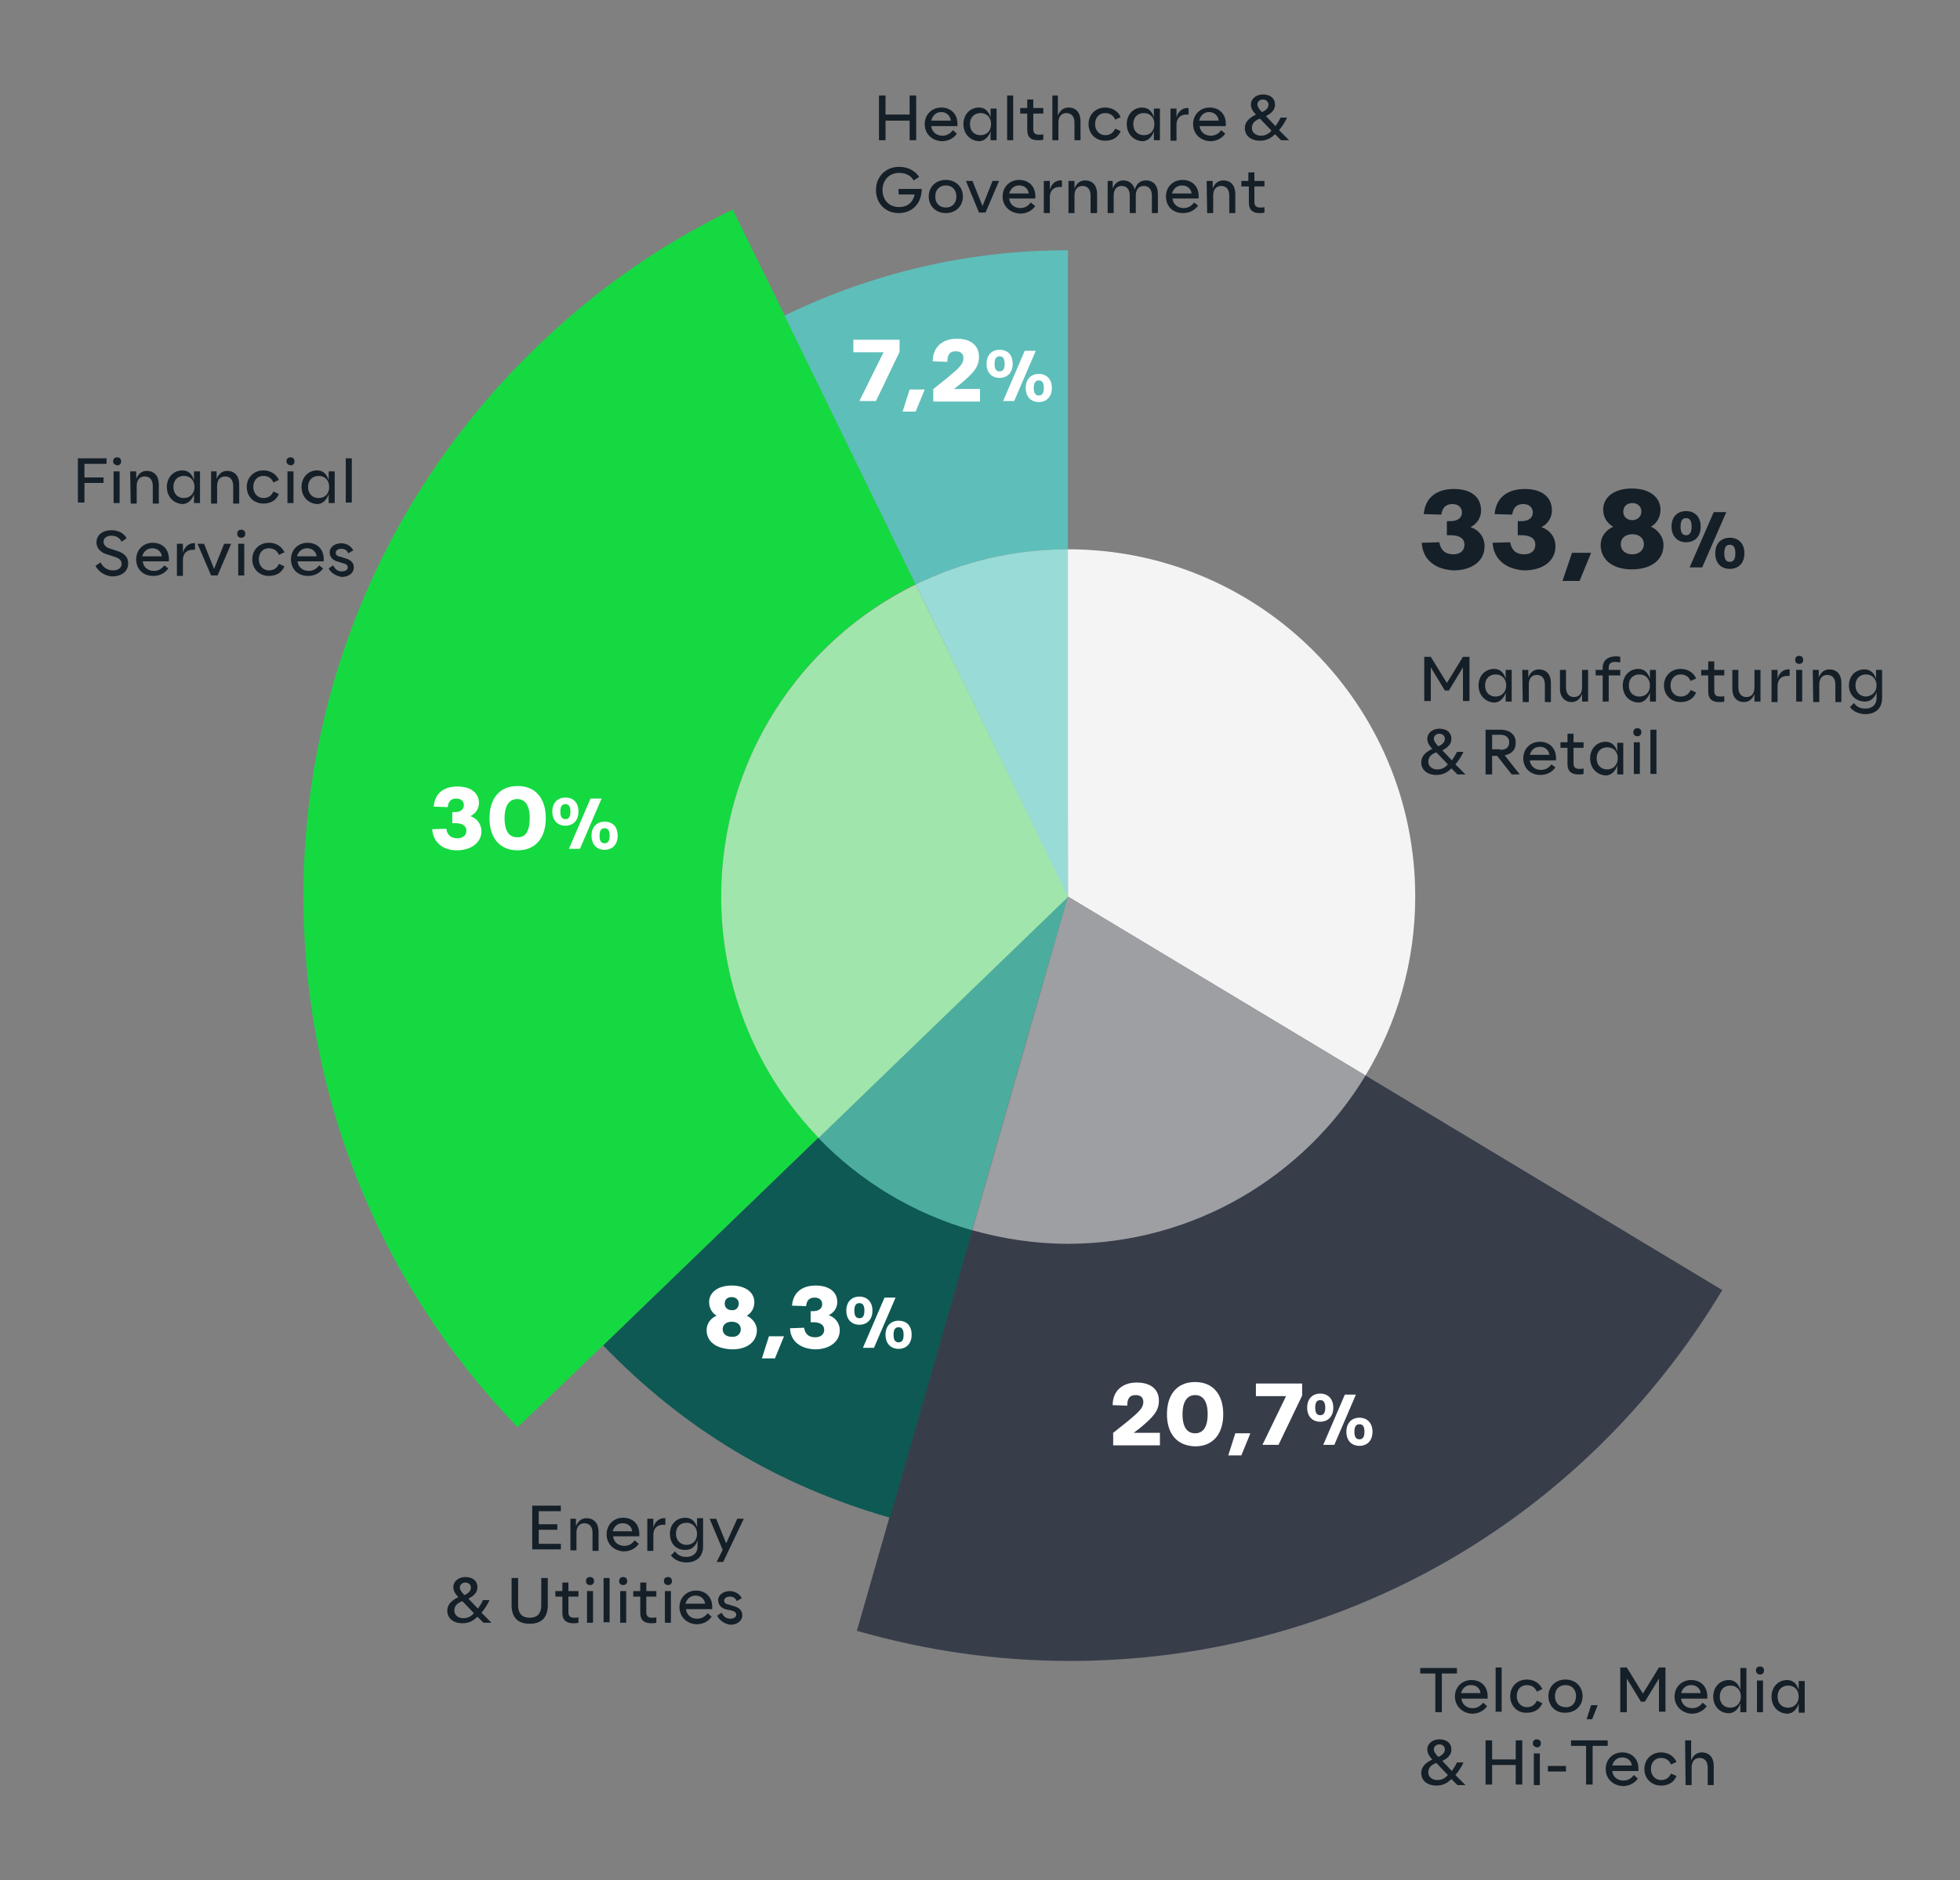 <?xml version="1.0" encoding="utf-8"?>
<!-- Generator: Adobe Illustrator 26.2.0, SVG Export Plug-In . SVG Version: 6.00 Build 0)  -->
<svg version="1.1" id="Livello_1" xmlns="http://www.w3.org/2000/svg" xmlns:xlink="http://www.w3.org/1999/xlink" x="0px" y="0px"
	 viewBox="0 0 390 374.1" style="enable-background:new 0 0 390 374.1;" xml:space="preserve">
<rect x="0" y="0" width="390" height="374.1" fill="#808080" stroke="none"/>
<style type="text/css">
	.st0{fill:#151F28;}
	.st1{fill:#383D4A;}
	.st2{fill:#0E5954;}
	.st3{fill:#15D941;}
	.st4{fill:#5EBEBA;}
	.st5{fill:#F4F4F4;}
	.st6{fill:#9E9FA3;}
	.st7{fill:#4CAD9E;}
	.st8{fill:#A0E5AB;}
	.st9{fill:#99DBD7;}
	.st10{fill:#FFFFFF;}
</style>
<g>
	<g>
		<path class="st0" d="M105.9,299.6h5.7v1.1h-4.4v2.6h3.7v1.1h-3.7v2.8h4.4v1.1h-5.7V299.6z"/>
		<path class="st0" d="M113.4,302.2h1.2v1.5c0.4-1,1.1-1.6,2.1-1.6c1.5,0,2.4,1,2.4,2.7v3.8h-1.2V305c0-1.2-0.6-1.9-1.6-1.9
			s-1.6,0.7-1.6,1.9v3.5h-1.2v-6.3H113.4z"/>
		<path class="st0" d="M120.7,305.3c0-1.9,1.4-3.3,3.3-3.3s3.4,1.3,3.2,3.7H122c0.1,1.1,1,1.9,2.2,1.9c0.8,0,1.5-0.3,2.1-1.1
			l0.8,0.7c-0.7,1-1.8,1.5-3,1.5C122.1,308.6,120.7,307.2,120.7,305.3z M125.8,304.7c-0.1-0.9-0.8-1.6-1.9-1.6c-1,0-1.7,0.6-2,1.6
			H125.8z"/>
		<path class="st0" d="M128.8,302.2h1.2v1.8c0.4-1.6,1.6-2,2.4-1.9v1.3c-0.2,0-0.3,0-0.5,0c-1,0-1.9,0.6-1.9,2v3.2h-1.2V302.2z"/>
		<path class="st0" d="M133.3,305.2c0-1.9,1.3-3.2,3.1-3.2c1.3,0,2,0.9,2.3,1.9v-1.8h1.2v5.6c0,2.2-1.5,3.2-3.3,3.2
			c-1.3,0-2.4-0.5-3.1-1.4l0.8-0.8c0.6,0.8,1.3,1.1,2.3,1.1c1.1,0,2.2-0.6,2.2-2.1v-1.2c-0.3,1-1.1,1.9-2.3,1.9
			C134.5,308.5,133.3,307.1,133.3,305.2z M138.7,305.2c0-1.3-0.9-2.2-2.1-2.2c-1.2,0-2.1,0.8-2.1,2.2c0,1.3,0.9,2.2,2.1,2.2
			C137.8,307.4,138.7,306.6,138.7,305.2z"/>
		<path class="st0" d="M143.8,308.4l-2.6-6.2h1.3l2,4.9l2.2-4.9h1.3l-4.1,8.6h-1.3L143.8,308.4z"/>
	</g>
	<g>
		<path class="st0" d="M95,321.7c-0.9,0.9-1.8,1.3-3,1.3c-1.8,0-3-1-3-2.5c0-1.2,0.8-2,2.2-2.7c-0.5-0.5-1-1.2-1-2c0-1.1,1-2,2.4-2
			c1.5,0,2.4,0.8,2.4,2c0,1-0.6,1.7-1.8,2.3l1.9,2c0.4-0.6,0.8-1.2,1-1.7h1.3c-0.3,0.7-0.9,1.7-1.6,2.5l2,2h-1.6L95,321.7z
			 M92,318.6c-1.1,0.4-1.6,1-1.6,1.9c0,0.8,0.7,1.5,1.8,1.5c0.8,0,1.5-0.3,2.1-1L92,318.6z M93.7,315.9c0-0.6-0.5-1-1.1-1
			s-1.1,0.4-1.1,1c0,0.5,0.5,1.1,0.9,1.5C93.3,317,93.7,316.5,93.7,315.9z"/>
		<path class="st0" d="M101.8,319.4V314h1.3v5.4c0,1.9,1,2.5,2.3,2.5s2.3-0.6,2.3-2.5V314h1.3v5.4c0,2.7-1.5,3.7-3.6,3.7
			C103.3,323.1,101.8,322.1,101.8,319.4z"/>
		<path class="st0" d="M111.9,320.9v-3.2h-1.4v-1.1h1.4v-1.7h1.2v1.7h2v1.1h-2v3.1c0,0.9,0.5,1.1,1.2,1.1c0.3,0,0.6,0,0.8-0.1v1.1
			c-0.3,0.1-0.7,0.1-1,0.1C112.8,323,111.9,322.5,111.9,320.9z"/>
		<path class="st0" d="M116.6,314.6c0-0.5,0.3-0.8,0.8-0.8s0.8,0.3,0.8,0.8s-0.3,0.8-0.8,0.8S116.6,315.1,116.6,314.6z M116.8,316.6
			h1.2v6.3h-1.2V316.6z"/>
		<path class="st0" d="M120.1,314h1.2v8.8h-1.2V314z"/>
		<path class="st0" d="M123.2,314.6c0-0.5,0.3-0.8,0.8-0.8s0.8,0.3,0.8,0.8s-0.3,0.8-0.8,0.8S123.2,315.1,123.2,314.6z M123.4,316.6
			h1.2v6.3h-1.2V316.6z"/>
		<path class="st0" d="M127.4,320.9v-3.2H126v-1.1h1.4v-1.7h1.2v1.7h2v1.1h-2v3.1c0,0.9,0.5,1.1,1.2,1.1c0.3,0,0.6,0,0.8-0.1v1.1
			c-0.3,0.1-0.7,0.1-1,0.1C128.3,323,127.4,322.5,127.4,320.9z"/>
		<path class="st0" d="M132.1,314.6c0-0.5,0.3-0.8,0.8-0.8s0.8,0.3,0.8,0.8s-0.3,0.8-0.8,0.8C132.5,315.4,132.1,315.1,132.1,314.6z
			 M132.3,316.6h1.2v6.3h-1.2V316.6z"/>
		<path class="st0" d="M135.2,319.8c0-1.9,1.4-3.3,3.3-3.3c1.9,0,3.4,1.3,3.2,3.7h-5.2c0.1,1.1,1,1.9,2.2,1.9c0.8,0,1.5-0.3,2.1-1.1
			l0.8,0.7c-0.7,1-1.8,1.5-3,1.5C136.5,323.1,135.2,321.6,135.2,319.8z M140.3,319.1c-0.1-0.9-0.8-1.6-1.9-1.6c-1,0-1.7,0.6-2,1.6
			H140.3z"/>
		<path class="st0" d="M142.7,321.5l0.9-0.6c0.4,0.8,0.9,1.2,1.7,1.2c0.7,0,1.2-0.3,1.2-0.8s-0.4-0.7-1.2-0.9l-0.6-0.1
			c-1-0.2-1.8-0.8-1.8-1.9s1.1-1.8,2.3-1.8c1,0,1.9,0.5,2.4,1.4l-1,0.6c-0.3-0.7-0.8-0.9-1.4-0.9c-0.6,0-1.1,0.3-1.1,0.8
			s0.4,0.7,1,0.8l0.6,0.2c1.2,0.3,2,0.8,2,1.9c0,1.2-1.1,1.9-2.4,1.9C144.2,323.1,143.2,322.5,142.7,321.5z"/>
	</g>
	<g>
		<path class="st0" d="M15.5,91.2h5.7v1.1h-4.4V95h3.8v1.1h-3.8v3.9h-1.3C15.5,100,15.5,91.2,15.5,91.2z"/>
		<path class="st0" d="M22.5,91.8c0-0.5,0.3-0.8,0.8-0.8s0.8,0.3,0.8,0.8s-0.3,0.8-0.8,0.8C22.8,92.5,22.5,92.2,22.5,91.8z
			 M22.6,93.8h1.2v6.3h-1.2V93.8z"/>
		<path class="st0" d="M25.9,93.8h1.2v1.5c0.4-1,1.1-1.6,2.1-1.6c1.5,0,2.4,1,2.4,2.7v3.8h-1.2v-3.5c0-1.2-0.6-1.9-1.6-1.9
			s-1.6,0.7-1.6,1.9v3.5H26L25.9,93.8L25.9,93.8z"/>
		<path class="st0" d="M33.2,96.9c0-1.9,1.3-3.3,3.1-3.3c1.3,0,2,0.9,2.3,2v-1.8h1.2v6.3h-1.2v-1.8c-0.3,1-1.1,2-2.3,2
			C34.5,100.2,33.2,98.8,33.2,96.9z M38.7,96.9c0-1.4-0.9-2.2-2.1-2.2c-1.2,0-2.1,0.8-2.1,2.2s0.9,2.2,2.1,2.2
			C37.7,99.1,38.7,98.3,38.7,96.9z"/>
		<path class="st0" d="M41.9,93.8h1.2v1.5c0.4-1,1.1-1.6,2.1-1.6c1.5,0,2.4,1,2.4,2.7v3.8h-1.2v-3.5c0-1.2-0.6-1.9-1.6-1.9
			s-1.6,0.7-1.6,1.9v3.5H42v-6.4H41.9z"/>
		<path class="st0" d="M49.1,96.9c0-1.9,1.4-3.3,3.3-3.3c1.3,0,2.5,0.6,3.1,1.9L54.4,96c-0.4-0.9-1.1-1.3-2-1.3c-1.2,0-2,0.9-2,2.2
			c0,1.3,0.9,2.2,2,2.2c0.9,0,1.6-0.4,2-1.3l1.1,0.5c-0.6,1.4-1.8,1.9-3.1,1.9C50.5,100.2,49.1,98.8,49.1,96.9z"/>
		<path class="st0" d="M57,91.8c0-0.5,0.3-0.8,0.8-0.8s0.8,0.3,0.8,0.8s-0.3,0.8-0.8,0.8C57.3,92.5,57,92.2,57,91.8z M57.2,93.8h1.2
			v6.3h-1.2V93.8z"/>
		<path class="st0" d="M60,96.9c0-1.9,1.3-3.3,3.1-3.3c1.3,0,2,0.9,2.3,2v-1.8h1.2v6.3h-1.2v-1.8c-0.3,1-1.1,2-2.3,2
			C61.3,100.2,60,98.8,60,96.9z M65.5,96.9c0-1.4-0.9-2.2-2.1-2.2c-1.2,0-2.1,0.8-2.1,2.2s0.9,2.2,2.1,2.2S65.5,98.3,65.5,96.9z"/>
		<path class="st0" d="M68.7,91.2H70v8.8h-1.2v-8.8H68.7z"/>
	</g>
	<g>
		<path class="st0" d="M19,112.6l1-0.7c0.5,1,1.4,1.6,2.5,1.6c1,0,1.7-0.5,1.7-1.3s-0.6-1.2-1.7-1.5l-0.9-0.3
			c-1.3-0.3-2.4-1.1-2.4-2.5c0-1.5,1.3-2.4,3-2.4c1.2,0,2.4,0.5,3,1.6l-1,0.7c-0.4-0.8-1.1-1.2-2-1.2s-1.6,0.4-1.6,1.2
			c0,0.7,0.6,1.2,1.4,1.4l0.9,0.3c1.5,0.4,2.6,1.1,2.6,2.6c0,1.7-1.4,2.6-3.2,2.6C21,114.6,19.7,113.9,19,112.6z"/>
		<path class="st0" d="M27.1,111.3c0-1.9,1.4-3.3,3.3-3.3s3.4,1.3,3.2,3.7h-5.2c0.1,1.1,1,1.9,2.2,1.9c0.8,0,1.5-0.3,2.1-1.1
			l0.8,0.6c-0.7,1-1.8,1.5-3,1.5C28.4,114.6,27.1,113.2,27.1,111.3z M32.2,110.7c-0.1-0.9-0.8-1.6-1.9-1.6c-1,0-1.7,0.6-2,1.6H32.2z
			"/>
		<path class="st0" d="M35.2,108.2h1.2v1.8c0.4-1.6,1.6-2,2.4-1.9v1.3c-0.2,0-0.3,0-0.5,0c-1,0-1.9,0.6-1.9,2v3.2h-1.2V108.2z"/>
		<path class="st0" d="M39.3,108.2h1.3l2,5l2-5H46l-2.7,6.3H42L39.3,108.2z"/>
		<path class="st0" d="M47.2,106.2c0-0.5,0.3-0.8,0.8-0.8s0.8,0.3,0.8,0.8S48.5,107,48,107S47.2,106.7,47.2,106.2z M47.4,108.2h1.2
			v6.3h-1.2V108.2z"/>
		<path class="st0" d="M50.2,111.3c0-1.9,1.4-3.3,3.3-3.3c1.3,0,2.5,0.6,3.1,1.9l-1.1,0.5c-0.4-0.9-1.1-1.3-2-1.3
			c-1.2,0-2,0.9-2,2.2c0,1.3,0.9,2.2,2,2.2c0.9,0,1.6-0.4,2-1.3l1.1,0.5c-0.6,1.4-1.8,1.9-3.1,1.9C51.6,114.6,50.2,113.2,50.2,111.3
			z"/>
		<path class="st0" d="M57.9,111.3c0-1.9,1.4-3.3,3.3-3.3c1.9,0,3.4,1.3,3.2,3.7h-5.2c0.1,1.1,1,1.9,2.2,1.9c0.8,0,1.5-0.3,2.1-1.1
			l0.8,0.6c-0.7,1-1.8,1.5-3,1.5C59.2,114.6,57.9,113.2,57.9,111.3z M63,110.7c-0.1-0.9-0.8-1.6-1.9-1.6c-1,0-1.7,0.6-2,1.6H63z"/>
		<path class="st0" d="M65.4,113.1l0.9-0.6c0.4,0.8,0.9,1.2,1.7,1.2c0.7,0,1.2-0.3,1.2-0.8s-0.4-0.7-1.2-0.9l-0.6-0.2
			c-1-0.2-1.8-0.8-1.8-1.9s1.1-1.8,2.3-1.8c1,0,1.9,0.5,2.4,1.4l-1,0.6c-0.3-0.7-0.8-0.9-1.4-0.9s-1.1,0.3-1.1,0.8s0.4,0.7,1,0.8
			l0.6,0.2c1.2,0.3,2,0.8,2,1.9c0,1.2-1.1,1.9-2.4,1.9C66.9,114.6,65.9,114.1,65.4,113.1z"/>
	</g>
	<g>
		<path class="st0" d="M174.3,37.8c0-2.6,1.9-4.6,4.6-4.6c1.8,0,3.2,0.8,4,2l-1.1,0.7c-0.5-0.9-1.5-1.5-2.9-1.5
			c-2,0-3.3,1.5-3.3,3.4c0,2,1.3,3.4,3.3,3.4c1.7,0,2.8-1,3.1-2.5h-3.2v-1.1h4.6c0,2.8-1.8,4.8-4.6,4.8
			C176.2,42.4,174.3,40.5,174.3,37.8z"/>
		<path class="st0" d="M184.8,39.1c0-1.9,1.4-3.3,3.4-3.3s3.4,1.4,3.4,3.3c0,1.9-1.4,3.3-3.4,3.3C186.2,42.4,184.8,41,184.8,39.1z
			 M190.3,39.1c0-1.3-0.8-2.2-2.1-2.2s-2.1,0.9-2.1,2.2s0.8,2.2,2.1,2.2S190.3,40.4,190.3,39.1z"/>
		<path class="st0" d="M192.2,36h1.3l2,5l2-5h1.3l-2.7,6.3h-1.3L192.2,36z"/>
		<path class="st0" d="M199.5,39.1c0-1.9,1.4-3.3,3.3-3.3c1.9,0,3.4,1.3,3.2,3.7h-5.2c0.1,1.1,1,1.9,2.2,1.9c0.8,0,1.5-0.3,2.1-1.1
			L206,41c-0.7,1-1.8,1.5-3,1.5C200.9,42.4,199.5,41,199.5,39.1z M204.7,38.5c-0.1-0.9-0.8-1.6-1.9-1.6c-1,0-1.7,0.6-2,1.6H204.7z"
			/>
		<path class="st0" d="M207.7,36h1.2v1.8c0.4-1.6,1.6-2,2.4-1.9v1.3c-0.2,0-0.3,0-0.5,0c-1,0-1.9,0.6-1.9,2v3.2h-1.2V36z"/>
		<path class="st0" d="M212.6,36h1.2v1.5c0.4-1,1.1-1.6,2.1-1.6c1.5,0,2.4,1,2.4,2.7v3.8H217v-3.5c0-1.2-0.6-1.9-1.6-1.9
			s-1.6,0.7-1.6,1.9v3.5h-1.2L212.6,36L212.6,36z"/>
		<path class="st0" d="M220.2,36h1.2v1.5c0.4-1,1.1-1.6,2.1-1.6c1.2,0,2,0.7,2.3,1.8c0.4-1.3,1.2-1.8,2.2-1.8c1.5,0,2.4,1,2.4,2.7
			v3.8h-1.2v-3.5c0-1.2-0.6-1.9-1.6-1.9s-1.6,0.7-1.6,1.9v3.5h-1.2v-3.5c0-1.2-0.6-1.9-1.6-1.9s-1.6,0.7-1.6,1.9v3.5h-1.2V36H220.2z
			"/>
		<path class="st0" d="M232,39.1c0-1.9,1.4-3.3,3.3-3.3c1.9,0,3.4,1.3,3.2,3.7h-5.2c0.1,1.1,1,1.9,2.2,1.9c0.8,0,1.5-0.3,2.1-1.1
			l0.8,0.6c-0.7,1-1.8,1.5-3,1.5C233.3,42.4,232,41,232,39.1z M237.1,38.5c-0.1-0.9-0.8-1.6-1.9-1.6c-1,0-1.7,0.6-2,1.6H237.1z"/>
		<path class="st0" d="M240.1,36h1.2v1.5c0.4-1,1.1-1.6,2.1-1.6c1.5,0,2.4,1,2.4,2.7v3.8h-1.2v-3.5c0-1.2-0.6-1.9-1.6-1.9
			s-1.6,0.7-1.6,1.9v3.5h-1.2L240.1,36L240.1,36z"/>
		<path class="st0" d="M248.5,40.3v-3.2H247V36h1.4v-1.7h1.2V36h2v1.1h-2v3.1c0,0.9,0.5,1.1,1.2,1.1c0.3,0,0.6,0,0.8-0.1v1.1
			c-0.3,0.1-0.7,0.1-1,0.1C249.4,42.4,248.5,41.9,248.5,40.3z"/>
	</g>
	<g>
		<path class="st0" d="M285.6,333h-3v-1.1h7.3v1.1h-3v7.7h-1.3V333z"/>
		<path class="st0" d="M289.5,337.6c0-1.9,1.4-3.3,3.3-3.3s3.4,1.3,3.2,3.7h-5.2c0.1,1.1,1,1.9,2.2,1.9c0.8,0,1.5-0.3,2.1-1.1
			l0.8,0.7c-0.7,1-1.8,1.5-3,1.5C290.9,340.9,289.5,339.4,289.5,337.6z M294.6,336.9c-0.1-0.9-0.8-1.6-1.9-1.6c-1,0-1.7,0.6-2,1.6
			H294.6z"/>
		<path class="st0" d="M297.6,331.8h1.2v8.8h-1.2V331.8z"/>
		<path class="st0" d="M300.5,337.5c0-1.9,1.4-3.3,3.3-3.3c1.3,0,2.5,0.6,3.1,1.9l-1.1,0.5c-0.4-0.9-1.1-1.3-2-1.3
			c-1.2,0-2,0.9-2,2.2c0,1.3,0.9,2.2,2,2.2c0.9,0,1.6-0.4,2-1.3l1.1,0.5c-0.6,1.4-1.8,1.9-3.1,1.9
			C301.9,340.9,300.5,339.4,300.5,337.5z"/>
		<path class="st0" d="M308.1,337.5c0-1.9,1.4-3.3,3.4-3.3s3.4,1.4,3.4,3.3s-1.4,3.3-3.4,3.3C309.5,340.9,308.1,339.4,308.1,337.5z
			 M313.6,337.5c0-1.3-0.8-2.2-2.1-2.2c-1.3,0-2.1,0.9-2.1,2.2c0,1.3,0.8,2.2,2.1,2.2C312.8,339.8,313.6,338.8,313.6,337.5z"/>
		<path class="st0" d="M316.6,339.3h1.3l-1.1,2.8h-1.1L316.6,339.3z"/>
		<path class="st0" d="M322.4,331.8h1.3l3.2,5.2l3.2-5.2h1.3v8.8h-1.3V334l-2.8,4.6h-0.8l-2.8-4.6v6.7h-1.3L322.4,331.8L322.4,331.8
			z"/>
		<path class="st0" d="M333.2,337.6c0-1.9,1.4-3.3,3.3-3.3s3.4,1.3,3.2,3.7h-5.2c0.1,1.1,1,1.9,2.2,1.9c0.8,0,1.5-0.3,2.1-1.1
			l0.8,0.7c-0.7,1-1.8,1.5-3,1.5C334.6,340.9,333.2,339.4,333.2,337.6z M338.4,336.9c-0.1-0.9-0.8-1.6-1.9-1.6c-1,0-1.7,0.6-2,1.6
			H338.4z"/>
		<path class="st0" d="M340.9,337.6c0-1.9,1.3-3.3,3.1-3.3c1.3,0,2,0.9,2.3,2v-4.4h1.2v8.8h-1.2v-1.8c-0.3,1-1.1,2-2.3,2
			C342.2,340.9,340.9,339.5,340.9,337.6z M346.4,337.6c0-1.4-0.9-2.2-2.1-2.2s-2.1,0.8-2.1,2.2c0,1.4,0.9,2.2,2.1,2.2
			C345.5,339.8,346.4,338.9,346.4,337.6z"/>
		<path class="st0" d="M349.4,332.4c0-0.5,0.3-0.8,0.8-0.8s0.8,0.3,0.8,0.8s-0.3,0.8-0.8,0.8C349.8,333.2,349.4,332.9,349.4,332.4z
			 M349.6,334.4h1.2v6.3h-1.2V334.4z"/>
		<path class="st0" d="M352.5,337.6c0-1.9,1.3-3.3,3.1-3.3c1.3,0,2,0.9,2.3,2v-1.8h1.2v6.3h-1.2V339c-0.3,1-1.1,2-2.3,2
			C353.7,340.9,352.5,339.5,352.5,337.6z M357.9,337.6c0-1.4-0.9-2.2-2.1-2.2s-2.1,0.8-2.1,2.2c0,1.4,0.9,2.2,2.1,2.2
			C357,339.8,357.9,338.9,357.9,337.6z"/>
	</g>
	<g>
		<path class="st0" d="M288.8,354c-0.9,0.9-1.8,1.3-3,1.3c-1.8,0-3-1-3-2.5c0-1.2,0.8-2,2.2-2.7c-0.5-0.5-1-1.2-1-2c0-1.1,1-2,2.4-2
			c1.5,0,2.4,0.8,2.4,2c0,1-0.6,1.7-1.8,2.3l1.9,2c0.4-0.6,0.8-1.2,1-1.7h1.3c-0.3,0.7-0.9,1.7-1.6,2.5l2,2H290L288.8,354z
			 M285.8,350.8c-1.1,0.4-1.6,1-1.6,1.9c0,0.8,0.7,1.5,1.8,1.5c0.8,0,1.5-0.3,2.1-1L285.8,350.8z M287.5,348.1c0-0.6-0.5-1-1.1-1
			s-1.1,0.4-1.1,1c0,0.5,0.5,1.1,0.9,1.5C287.1,349.2,287.5,348.7,287.5,348.1z"/>
		<path class="st0" d="M295.6,346.3h1.3v3.8h4.7v-3.8h1.3v8.8h-1.3v-3.9h-4.7v3.9h-1.3V346.3z"/>
		<path class="st0" d="M305,346.9c0-0.5,0.3-0.8,0.8-0.8s0.8,0.3,0.8,0.8s-0.3,0.8-0.8,0.8C305.3,347.6,305,347.3,305,346.9z
			 M305.2,348.9h1.2v6.3h-1.2V348.9z"/>
		<path class="st0" d="M308,351.4h3.6v1.1H308V351.4z"/>
		<path class="st0" d="M315.6,347.4h-3v-1.1h7.3v1.1h-3v7.7h-1.3V347.4z"/>
		<path class="st0" d="M319.5,352c0-1.9,1.4-3.3,3.3-3.3s3.4,1.3,3.2,3.7h-5.2c0.1,1.1,1,1.9,2.2,1.9c0.8,0,1.5-0.3,2.1-1.1l0.8,0.7
			c-0.7,1-1.8,1.5-3,1.5C320.9,355.3,319.5,353.9,319.5,352z M324.7,351.3c-0.1-0.9-0.8-1.6-1.9-1.6c-1,0-1.7,0.6-2,1.6H324.7z"/>
		<path class="st0" d="M327.2,352c0-1.9,1.4-3.3,3.3-3.3c1.3,0,2.5,0.6,3.1,1.9l-1.1,0.5c-0.4-0.9-1.1-1.3-2-1.3c-1.2,0-2,0.9-2,2.2
			c0,1.3,0.9,2.2,2,2.2c0.9,0,1.6-0.4,2-1.3l1.1,0.5c-0.6,1.4-1.8,1.9-3.1,1.9C328.6,355.3,327.2,353.9,327.2,352z"/>
		<path class="st0" d="M335.3,346.3h1.2v4c0.4-1,1.1-1.6,2.1-1.6c1.5,0,2.4,1,2.4,2.7v3.8h-1.2v-3.5c0-1.2-0.6-1.9-1.6-1.9
			s-1.6,0.7-1.6,1.9v3.5h-1.2L335.3,346.3L335.3,346.3z"/>
	</g>
	<g>
		<path class="st0" d="M283.4,130.7h1.3l3.2,5.2l3.2-5.2h1.3v8.8h-1.3v-6.7l-2.8,4.6h-0.8l-2.8-4.6v6.7h-1.3L283.4,130.7
			L283.4,130.7z"/>
		<path class="st0" d="M294.2,136.4c0-1.9,1.3-3.3,3.1-3.3c1.3,0,2,0.9,2.3,2v-1.8h1.2v6.3h-1.2v-1.8c-0.3,1-1.1,2-2.3,2
			C295.5,139.7,294.2,138.3,294.2,136.4z M299.7,136.4c0-1.4-0.9-2.2-2.1-2.2s-2.1,0.8-2.1,2.2s0.9,2.2,2.1,2.2
			C298.7,138.6,299.7,137.8,299.7,136.4z"/>
		<path class="st0" d="M302.9,133.3h1.2v1.5c0.4-1,1.1-1.6,2.1-1.6c1.5,0,2.4,1,2.4,2.7v3.8h-1.2v-3.5c0-1.2-0.6-1.9-1.6-1.9
			s-1.6,0.7-1.6,1.9v3.5H303L302.9,133.3L302.9,133.3z"/>
		<path class="st0" d="M310.4,137.1v-3.8h1.2v3.5c0,1.2,0.6,1.9,1.6,1.9s1.6-0.7,1.6-1.9v-3.5h1.2v6.3h-1.2v-1.5
			c-0.4,1-1.1,1.6-2.1,1.6C311.4,139.7,310.4,138.7,310.4,137.1z"/>
		<path class="st0" d="M318.9,134.4h-1.4v-1.1h1.4v-0.4c0-1.7,1.3-2.3,2.6-2.3c0.3,0,0.6,0,0.9,0.1v1.1c-0.3,0-0.6-0.1-0.9-0.1
			c-0.8,0-1.4,0.2-1.4,1.2v0.4h2.3v1.1h-2.3v5.2h-1.2V134.4z"/>
		<path class="st0" d="M322.9,136.4c0-1.9,1.3-3.3,3.1-3.3c1.3,0,2,0.9,2.3,2v-1.8h1.2v6.3h-1.2v-1.8c-0.3,1-1.1,2-2.3,2
			C324.1,139.7,322.9,138.3,322.9,136.4z M328.3,136.4c0-1.4-0.9-2.2-2.1-2.2s-2.1,0.8-2.1,2.2s0.9,2.2,2.1,2.2
			C327.4,138.6,328.3,137.8,328.3,136.4z"/>
		<path class="st0" d="M331.1,136.4c0-1.9,1.4-3.3,3.3-3.3c1.3,0,2.5,0.6,3.1,1.9l-1.1,0.5c-0.4-0.9-1.1-1.3-2-1.3
			c-1.2,0-2,0.9-2,2.2s0.9,2.2,2,2.2c0.9,0,1.6-0.4,2-1.3l1.1,0.5c-0.6,1.4-1.8,1.9-3.1,1.9C332.5,139.7,331.1,138.3,331.1,136.4z"
			/>
		<path class="st0" d="M339.9,137.6v-3.2h-1.4v-1.1h1.4v-1.7h1.2v1.7h2v1.1h-2v3.1c0,0.9,0.5,1.1,1.2,1.1c0.3,0,0.6,0,0.8-0.1v1.1
			c-0.3,0.1-0.7,0.1-1,0.1C340.8,139.7,339.9,139.2,339.9,137.6z"/>
		<path class="st0" d="M344.7,137.1v-3.8h1.2v3.5c0,1.2,0.6,1.9,1.6,1.9s1.6-0.7,1.6-1.9v-3.5h1.2v6.3h-1.2v-1.5
			c-0.4,1-1.1,1.6-2.1,1.6C345.6,139.7,344.7,138.7,344.7,137.1z"/>
		<path class="st0" d="M352.5,133.3h1.2v1.8c0.4-1.6,1.6-2,2.4-1.9v1.3c-0.2,0-0.3,0-0.5,0c-1,0-1.9,0.6-1.9,2v3.2h-1.2V133.3z"/>
		<path class="st0" d="M357.2,131.3c0-0.5,0.3-0.8,0.8-0.8s0.8,0.3,0.8,0.8s-0.3,0.8-0.8,0.8S357.2,131.8,357.2,131.3z M357.4,133.3
			h1.2v6.3h-1.2V133.3z"/>
		<path class="st0" d="M360.7,133.3h1.2v1.5c0.4-1,1.1-1.6,2.1-1.6c1.5,0,2.4,1,2.4,2.7v3.8h-1.2v-3.5c0-1.2-0.6-1.9-1.6-1.9
			s-1.6,0.7-1.6,1.9v3.5h-1.2L360.7,133.3L360.7,133.3z"/>
		<path class="st0" d="M367.9,136.4c0-1.9,1.3-3.2,3.1-3.2c1.3,0,2,0.9,2.3,1.9v-1.8h1.2v5.6c0,2.2-1.5,3.2-3.3,3.2
			c-1.3,0-2.4-0.5-3.1-1.4l0.8-0.8c0.6,0.8,1.3,1.1,2.3,1.1c1.1,0,2.2-0.6,2.2-2.1v-1.2c-0.3,1-1.1,1.9-2.3,1.9
			C369.2,139.6,367.9,138.2,367.9,136.4z M373.4,136.4c0-1.3-0.9-2.2-2.1-2.2s-2.1,0.8-2.1,2.2c0,1.3,0.9,2.2,2.1,2.2
			C372.5,138.5,373.4,137.7,373.4,136.4z"/>
	</g>
	<g>
		<path class="st0" d="M288.8,152.9c-0.9,0.9-1.8,1.3-3,1.3c-1.8,0-3-1-3-2.5c0-1.2,0.8-2,2.2-2.7c-0.5-0.5-1-1.2-1-2
			c0-1.1,1-2,2.4-2c1.5,0,2.4,0.8,2.4,2c0,1-0.6,1.7-1.8,2.3l1.9,2c0.4-0.6,0.8-1.2,1-1.7h1.3c-0.3,0.7-0.9,1.7-1.6,2.5l2,2H290
			L288.8,152.9z M285.8,149.7c-1.1,0.4-1.6,1-1.6,1.9c0,0.8,0.7,1.5,1.8,1.5c0.8,0,1.5-0.3,2.1-1L285.8,149.7z M287.5,147
			c0-0.6-0.5-1-1.1-1s-1.1,0.4-1.1,1c0,0.5,0.5,1.1,0.9,1.5C287.1,148.1,287.5,147.6,287.5,147z"/>
		<path class="st0" d="M295.6,145.2h2.9c2.1,0,3.1,1.1,3.1,2.6c0,1.3-0.7,2.2-2.2,2.5l3,3.8h-1.6l-2.9-3.7h-1v3.7h-1.3V145.2z
			 M298.5,149.2c1.2,0,1.8-0.5,1.8-1.5c0-0.9-0.6-1.5-1.8-1.5h-1.6v2.9h1.6V149.2z"/>
		<path class="st0" d="M303.1,150.9c0-1.9,1.4-3.3,3.3-3.3s3.4,1.3,3.2,3.7h-5.2c0.1,1.1,1,1.9,2.2,1.9c0.8,0,1.5-0.3,2.1-1.1
			l0.8,0.6c-0.7,1-1.8,1.5-3,1.5C304.5,154.2,303.1,152.8,303.1,150.9z M308.3,150.2c-0.1-0.9-0.8-1.6-1.9-1.6c-1,0-1.7,0.6-2,1.6
			H308.3z"/>
		<path class="st0" d="M311.9,152v-3.2h-1.4v-1.1h1.4V146h1.2v1.7h2v1.1h-2v3.1c0,0.9,0.5,1.1,1.2,1.1c0.3,0,0.6,0,0.8-0.1v1.1
			c-0.3,0.1-0.7,0.1-1,0.1C312.9,154.1,311.9,153.7,311.9,152z"/>
		<path class="st0" d="M316.4,150.9c0-1.9,1.3-3.3,3.1-3.3c1.3,0,2,0.9,2.3,2v-1.8h1.2v6.3h-1.2v-1.8c-0.3,1-1.1,2-2.3,2
			C317.7,154.2,316.4,152.8,316.4,150.9z M321.9,150.9c0-1.4-0.9-2.2-2.1-2.2s-2.1,0.8-2.1,2.2s0.9,2.2,2.1,2.2
			C321,153.1,321.9,152.2,321.9,150.9z"/>
		<path class="st0" d="M325,145.7c0-0.5,0.3-0.8,0.8-0.8s0.8,0.3,0.8,0.8s-0.3,0.8-0.8,0.8S325,146.2,325,145.7z M325.1,147.7h1.2
			v6.3h-1.2V147.7z"/>
		<path class="st0" d="M328.4,145.2h1.2v8.8h-1.2V145.2z"/>
	</g>
	<g>
		<path class="st0" d="M282.9,108l3.5-0.1c0.3,1.8,1.4,2.4,2.8,2.4c1.3,0,2.2-0.7,2.2-1.9c0-1.2-0.9-1.9-2.8-1.9h-0.7v-2.8h0.7
			c1.5,0,2.3-0.7,2.3-1.7s-0.7-1.7-1.9-1.7c-1.2,0-2,0.6-2.2,2.1l-3.5-0.1c0.3-3.5,2.8-5,6-5c3.3,0,5.4,1.5,5.4,4.3
			c0,1.5-0.9,2.7-2.1,3.3l0,0c1.6,0.5,2.8,1.9,2.8,3.8c0,3-2.6,4.8-6.2,4.8C285.7,113.3,283.1,111.5,282.9,108z"/>
		<path class="st0" d="M297,108l3.5-0.1c0.3,1.8,1.4,2.4,2.8,2.4c1.3,0,2.2-0.7,2.2-1.9c0-1.2-0.9-1.9-2.8-1.9H302v-2.8h0.7
			c1.5,0,2.3-0.7,2.3-1.7s-0.7-1.7-1.9-1.7c-1.2,0-2,0.6-2.2,2.1l-3.5-0.1c0.3-3.5,2.8-5,6-5c3.3,0,5.4,1.5,5.4,4.3
			c0,1.5-0.9,2.7-2.1,3.3l0,0c1.6,0.5,2.8,1.9,2.8,3.8c0,3-2.6,4.8-6.2,4.8C299.9,113.3,297.2,111.5,297,108z"/>
		<path class="st0" d="M312.8,110h3.8l-2.3,5.6h-3.4L312.8,110z"/>
		<path class="st0" d="M318.5,108.5c0-1.9,1.2-3.1,2.5-3.7l0,0c-1.2-0.6-2-1.9-2-3.4c0-2.4,2.1-4.2,5.7-4.2s5.7,1.8,5.7,4.2
			c0,1.6-0.8,2.8-1.9,3.4l0,0c1.3,0.6,2.5,1.9,2.5,3.7c0,2.7-2.2,4.8-6.3,4.8C320.7,113.3,318.5,111.2,318.5,108.5z M327.1,108.3
			c0-1.2-0.9-2-2.3-2s-2.3,0.8-2.3,2s0.9,2,2.3,2C326.1,110.3,327.1,109.5,327.1,108.3z M326.6,101.8c0-1-0.7-1.7-1.8-1.7
			c-1.1,0-1.8,0.7-1.8,1.7s0.7,1.7,1.8,1.7C325.8,103.5,326.6,102.8,326.6,101.8z"/>
	</g>
	<g>
		<path class="st0" d="M332.6,104.8c0-2,1.2-3.1,2.9-3.1s2.9,1.1,2.9,3.1s-1.2,3.1-2.9,3.1S332.6,106.7,332.6,104.8z M336.6,104.8
			c0-1.1-0.3-1.7-1.1-1.7s-1.1,0.6-1.1,1.7s0.3,1.7,1.1,1.7S336.6,105.8,336.6,104.8z M341,101.9h2.5l-4.8,11h-2.5L341,101.9z
			 M341.3,110.1c0-2,1.2-3.1,2.9-3.1s2.9,1.1,2.9,3.1s-1.2,3.1-2.9,3.1S341.3,112.1,341.3,110.1z M345.3,110.1
			c0-1.1-0.3-1.7-1.1-1.7c-0.8,0-1.1,0.6-1.1,1.7s0.3,1.7,1.1,1.7C345,111.8,345.3,111.2,345.3,110.1z"/>
	</g>
	<g>
		<path class="st1" d="M271.7,214c-12.1,20-34.1,33.4-59.2,33.4c-6.6,0-13-0.9-19.1-2.7l-22.9,79.8l0,0c13.9,4,28.1,6,42.4,6
			c53.5,0,102-27.6,129.8-73.8L271.7,214z"/>
		<path class="st2" d="M162.9,226.3L120,267.7c16.1,16.7,34.8,27.9,57.1,34.3l0,0l16.4-57.3C181.7,241.4,171.2,234.9,162.9,226.3z"
			/>
		<path class="st3" d="M120,267.7l42.9-41.4c-12-12.4-19.4-29.3-19.4-48c0-27.3,15.8-50.8,38.7-62.1l-26.1-53.5l0,0l-10.3-21l0,0
			c-14.8,7.2-27.1,15.9-39,27.3c-29.2,28.2-45.7,66.1-46.4,106.7S74.8,254.8,103,284l0,0L120,267.7L120,267.7L120,267.7z"/>
		<polygon class="st3" points="162.9,226.3 120,267.7 120,267.7 120,267.7 		"/>
		<path class="st4" d="M212.5,109.3V49.8c-19.7,0-38.7,4.4-56.4,13l26.1,53.5C191.3,111.8,201.6,109.3,212.5,109.3z"/>
		<polygon class="st4" points="182.2,116.3 182.2,116.3 156.1,62.8 156.1,62.8 		"/>
		<path class="st5" d="M212.5,178.4L212.5,178.4l59.2,35.6c6.3-10.4,9.9-22.6,9.9-35.6c0-38.2-30.9-69.1-69.1-69.1c0,0,0,0-0.1,0
			L212.5,178.4"/>
		<path class="st5" d="M212.5,178.4"/>
		<polygon class="st5" points="193.5,244.7 193.5,244.7 205.5,202.8 		"/>
		<path class="st6" d="M271.7,214l-59.2-35.6l0,0l0,0l-7,24.5l-12,41.9c6.1,1.7,12.5,2.7,19.1,2.7C237.7,247.4,259.6,234,271.7,214z
			"/>
		<path class="st7" d="M212.5,178.4l-28.9,27.9l-20.8,20.1c8.3,8.6,18.8,15,30.6,18.4l12-41.9L212.5,178.4z"/>
		<path class="st8" d="M183,117.9l-0.8-1.6c-22.9,11.2-38.7,34.8-38.7,62.1c0,18.6,7.4,35.6,19.4,48l20.8-20.1l28.9-27.9L183,117.9z
			"/>
		<path class="st5" d="M162.9,226.3l20.7-20L162.9,226.3z"/>
		<path class="st9" d="M183,117.9l29.5,60.5v-69.1c-10.9,0-21.1,2.5-30.3,7L183,117.9z"/>
	</g>
	<g>
		<path class="st10" d="M221.4,285.2l3-2.4c2.3-1.9,3.1-2.7,3.1-3.8c0-0.9-0.5-1.4-1.5-1.4s-1.7,0.4-1.7,2.1l-2.9-0.1
			c0-2.9,2-4.5,4.8-4.5c2.7,0,4.4,1.3,4.4,3.6c0,2.1-1.2,3.3-3.7,5.4l-1.3,1h5.2v2.5h-9.3v-2.4H221.4z"/>
		<path class="st10" d="M232.2,281.4c0-3.9,2-6.4,5.6-6.4c3.5,0,5.6,2.4,5.6,6.4c0,3.9-2,6.4-5.6,6.4
			C234.2,287.7,232.2,285.3,232.2,281.4z M240.3,281.4c0-2.7-1-3.8-2.5-3.8s-2.5,1.2-2.5,3.8c0,2.7,1,3.8,2.5,3.8
			C239.3,285.2,240.3,284.1,240.3,281.4z"/>
		<path class="st10" d="M245.8,285.2h3l-1.8,4.4h-2.6L245.8,285.2z"/>
		<path class="st10" d="M255.9,277.8h-6v-2.5h9.2v2.4l-4.7,9.8h-3.2L255.9,277.8z"/>
	</g>
	<g>
		<path class="st10" d="M260.1,280.1c0-1.8,1.1-2.8,2.6-2.8s2.6,1,2.6,2.8s-1.1,2.8-2.6,2.8S260.1,281.9,260.1,280.1z M263.7,280.1
			c0-1-0.3-1.5-1-1.5s-1,0.5-1,1.5s0.3,1.5,1,1.5S263.7,281.1,263.7,280.1z M267.6,277.5h2.2l-4.3,10h-2.2L267.6,277.5z
			 M267.9,284.9c0-1.8,1.1-2.8,2.6-2.8s2.6,1,2.6,2.8s-1.1,2.8-2.6,2.8S267.9,286.7,267.9,284.9z M271.5,284.9c0-1-0.3-1.5-1-1.5
			s-1,0.5-1,1.5s0.3,1.5,1,1.5S271.5,285.9,271.5,284.9z"/>
	</g>
	<g>
		<path class="st10" d="M140.6,264.7c0-1.5,1-2.5,2-2.9l0,0c-0.9-0.5-1.5-1.5-1.5-2.7c0-1.9,1.7-3.3,4.5-3.3s4.5,1.4,4.5,3.3
			c0,1.2-0.6,2.2-1.5,2.7l0,0c1,0.5,2,1.5,2,2.9c0,2.1-1.7,3.8-4.9,3.8C142.3,268.4,140.6,266.8,140.6,264.7z M147.4,264.5
			c0-0.9-0.7-1.5-1.8-1.5s-1.8,0.6-1.8,1.5s0.7,1.5,1.8,1.5C146.7,266.1,147.4,265.4,147.4,264.5z M147,259.4c0-0.8-0.6-1.3-1.4-1.3
			c-0.9,0-1.4,0.5-1.4,1.3s0.6,1.3,1.4,1.3C146.4,260.8,147,260.2,147,259.4z"/>
		<path class="st10" d="M153,265.9h3l-1.8,4.4h-2.6L153,265.9z"/>
		<path class="st10" d="M157.2,264.3l2.8-0.1c0.2,1.4,1.1,1.9,2.2,1.9c1,0,1.8-0.5,1.8-1.5c0-0.9-0.7-1.5-2.2-1.5h-0.5v-2.2h0.5
			c1.2,0,1.8-0.6,1.8-1.4s-0.6-1.3-1.5-1.3c-1,0-1.6,0.5-1.7,1.7l-2.8-0.1c0.2-2.8,2.2-4,4.7-4c2.6,0,4.3,1.2,4.3,3.3
			c0,1.2-0.7,2.1-1.7,2.6l0,0c1.2,0.4,2.2,1.5,2.2,3c0,2.3-2.1,3.8-4.9,3.8C159.4,268.4,157.3,267,157.2,264.3z"/>
	</g>
	<g>
		<path class="st10" d="M168.4,260.8c0-1.8,1.1-2.8,2.6-2.8s2.6,1,2.6,2.8s-1.1,2.8-2.6,2.8S168.4,262.6,168.4,260.8z M172,260.8
			c0-1-0.3-1.5-1-1.5s-1,0.5-1,1.5s0.3,1.5,1,1.5S172,261.8,172,260.8z M176,258.2h2.2l-4.3,10h-2.2L176,258.2z M176.2,265.6
			c0-1.8,1.1-2.8,2.6-2.8c1.6,0,2.6,1,2.6,2.8s-1.1,2.8-2.6,2.8S176.2,267.4,176.2,265.6z M179.8,265.6c0-1-0.3-1.5-1-1.5
			s-1,0.5-1,1.5s0.3,1.5,1,1.5S179.8,266.6,179.8,265.6z"/>
	</g>
	<g>
		<path class="st10" d="M86,165l2.8-0.1c0.2,1.4,1.1,1.9,2.2,1.9c1,0,1.8-0.5,1.8-1.5c0-0.9-0.7-1.5-2.2-1.5H90v-2.2h0.5
			c1.2,0,1.8-0.6,1.8-1.4c0-0.8-0.6-1.3-1.5-1.3c-1,0-1.6,0.5-1.7,1.7l-2.8-0.1c0.2-2.8,2.2-4,4.7-4c2.6,0,4.3,1.2,4.3,3.3
			c0,1.2-0.7,2.1-1.7,2.6l0,0c1.2,0.4,2.2,1.5,2.2,3c0,2.3-2.1,3.8-4.9,3.8C88.2,169.2,86.2,167.7,86,165z"/>
		<path class="st10" d="M97.4,162.8c0-3.9,2-6.4,5.6-6.4c3.5,0,5.6,2.4,5.6,6.4c0,3.9-2,6.4-5.6,6.4S97.4,166.7,97.4,162.8z
			 M105.4,162.8c0-2.7-1-3.8-2.5-3.8s-2.5,1.2-2.5,3.8c0,2.7,1,3.8,2.5,3.8C104.5,166.7,105.4,165.5,105.4,162.8z"/>
	</g>
	<g>
		<path class="st10" d="M109.9,161.5c0-1.8,1.1-2.8,2.6-2.8c1.6,0,2.6,1,2.6,2.8s-1.1,2.8-2.6,2.8S109.9,163.3,109.9,161.5z
			 M113.5,161.5c0-1-0.3-1.5-1-1.5s-1,0.5-1,1.5s0.3,1.5,1,1.5S113.5,162.5,113.5,161.5z M117.5,158.9h2.2l-4.3,10h-2.2L117.5,158.9
			z M117.7,166.3c0-1.8,1.1-2.8,2.6-2.8c1.6,0,2.6,1,2.6,2.8s-1.1,2.8-2.6,2.8C118.8,169.1,117.7,168.1,117.7,166.3z M121.3,166.3
			c0-1-0.3-1.5-1-1.5s-1,0.5-1,1.5s0.3,1.5,1,1.5S121.3,167.3,121.3,166.3z"/>
	</g>
	<g>
		<path class="st10" d="M175.8,70.1h-6v-2.5h9.2V70l-4.7,9.8H171L175.8,70.1z"/>
		<path class="st10" d="M181,77.5h3l-1.8,4.4h-2.6L181,77.5z"/>
		<path class="st10" d="M185.6,77.5l3-2.4c2.3-1.9,3.1-2.7,3.1-3.8c0-0.9-0.5-1.4-1.5-1.4s-1.7,0.4-1.7,2.1l-2.9-0.1
			c0-2.9,2-4.5,4.8-4.5c2.7,0,4.4,1.3,4.4,3.6c0,2.1-1.2,3.3-3.7,5.4l-1.3,1h5.2v2.5h-9.3v-2.4H185.6z"/>
	</g>
	<g>
		<path class="st10" d="M196.3,72.4c0-1.8,1.1-2.8,2.6-2.8c1.6,0,2.6,1,2.6,2.8s-1.1,2.8-2.6,2.8C197.4,75.2,196.3,74.2,196.3,72.4z
			 M199.9,72.4c0-1-0.3-1.5-1-1.5s-1,0.5-1,1.5s0.3,1.5,1,1.5S199.9,73.4,199.9,72.4z M203.9,69.8h2.2l-4.3,10h-2.2L203.9,69.8z
			 M204.1,77.2c0-1.8,1.1-2.8,2.6-2.8s2.6,1,2.6,2.8s-1.1,2.8-2.6,2.8S204.1,79,204.1,77.2z M207.7,77.2c0-1-0.3-1.5-1-1.5
			s-1,0.5-1,1.5s0.3,1.5,1,1.5S207.7,78.2,207.7,77.2z"/>
	</g>
	<g>
		<path class="st0" d="M174.9,19h1.3v3.8h4.8V19h1.3v8.9h-1.3v-3.9h-4.8v3.9h-1.3V19z"/>
		<path class="st0" d="M184,24.7c0-1.9,1.4-3.3,3.3-3.3c1.9,0,3.4,1.3,3.2,3.7h-5.2c0.1,1.1,1,1.9,2.2,1.9c0.8,0,1.5-0.3,2.1-1.1
			l0.8,0.7c-0.7,1-1.8,1.5-3,1.5C185.4,28,184,26.6,184,24.7z M189.2,24c-0.1-0.9-0.8-1.7-1.9-1.7c-1,0-1.7,0.6-2,1.7H189.2z"/>
		<path class="st0" d="M191.7,24.7c0-1.9,1.3-3.3,3.1-3.3c1.3,0,2,0.9,2.3,2v-1.8h1.2v6.3h-1.2v-1.8c-0.3,1-1.1,2-2.3,2
			C193,28,191.7,26.6,191.7,24.7z M197.2,24.7c0-1.4-0.9-2.2-2.1-2.2c-1.2,0-2.1,0.8-2.1,2.2c0,1.4,0.9,2.2,2.1,2.2
			C196.3,26.9,197.2,26.1,197.2,24.7z"/>
		<path class="st0" d="M200.4,19h1.2v8.9h-1.2V19z"/>
		<path class="st0" d="M204.4,25.8v-3.2H203v-1.1h1.4v-1.7h1.2v1.7h2v1.1h-2v3.1c0,0.9,0.5,1.1,1.2,1.1c0.3,0,0.6,0,0.8-0.1v1.1
			c-0.3,0.1-0.7,0.1-1,0.1C205.3,27.9,204.4,27.5,204.4,25.8z"/>
		<path class="st0" d="M209.3,19h1.2v4c0.4-1,1.1-1.6,2.1-1.6c1.5,0,2.4,1,2.4,2.7v3.8h-1.2v-3.5c0-1.2-0.6-1.9-1.6-1.9
			s-1.6,0.7-1.6,1.9v3.5h-1.2V19z"/>
		<path class="st0" d="M216.6,24.7c0-1.9,1.4-3.3,3.3-3.3c1.3,0,2.5,0.6,3.1,1.9l-1.1,0.5c-0.4-0.9-1.1-1.3-2-1.3
			c-1.2,0-2,0.9-2,2.2c0,1.3,0.9,2.2,2,2.2c0.9,0,1.6-0.4,2-1.3l1.1,0.5c-0.6,1.4-1.8,1.9-3.1,1.9C218,28,216.6,26.6,216.6,24.7z"/>
		<path class="st0" d="M224.2,24.7c0-1.9,1.3-3.3,3.1-3.3c1.3,0,2,0.9,2.3,2v-1.8h1.2v6.3h-1.2v-1.8c-0.3,1-1.1,2-2.3,2
			C225.5,28,224.2,26.6,224.2,24.7z M229.7,24.7c0-1.4-0.9-2.2-2.1-2.2c-1.2,0-2.1,0.8-2.1,2.2c0,1.4,0.9,2.2,2.1,2.2
			C228.8,26.9,229.7,26.1,229.7,24.7z"/>
		<path class="st0" d="M232.9,21.6h1.2v1.8c0.4-1.6,1.6-2,2.4-1.9v1.3c-0.2,0-0.3,0-0.5,0c-1,0-1.9,0.6-1.9,2v3.2h-1.2V21.6z"/>
		<path class="st0" d="M237.4,24.7c0-1.9,1.4-3.3,3.3-3.3c1.9,0,3.4,1.3,3.2,3.7h-5.2c0.1,1.1,1,1.9,2.2,1.9c0.8,0,1.5-0.3,2.1-1.1
			l0.8,0.7c-0.7,1-1.8,1.5-3,1.5C238.8,28,237.4,26.6,237.4,24.7z M242.5,24c-0.1-0.9-0.8-1.7-1.9-1.7c-1,0-1.7,0.6-2,1.7H242.5z"/>
		<path class="st0" d="M253.7,26.7c-0.9,0.9-1.8,1.3-3,1.3c-1.8,0-3-1-3-2.5c0-1.2,0.8-2,2.2-2.7c-0.5-0.5-1-1.2-1-2
			c0-1.1,1-2,2.4-2c1.5,0,2.4,0.8,2.4,2c0,1-0.6,1.7-1.8,2.3l1.9,2c0.4-0.6,0.8-1.2,1-1.7h1.3c-0.3,0.7-0.9,1.7-1.6,2.5l2,2h-1.6
			L253.7,26.7z M250.7,23.6c-1.1,0.4-1.6,1-1.6,1.9c0,0.8,0.7,1.5,1.8,1.5c0.8,0,1.5-0.3,2.1-1L250.7,23.6z M252.4,20.8
			c0-0.6-0.5-1-1.1-1c-0.6,0-1.1,0.4-1.1,1c0,0.5,0.5,1.1,0.9,1.5C252,21.9,252.4,21.5,252.4,20.8z"/>
	</g>
</g>
</svg>
